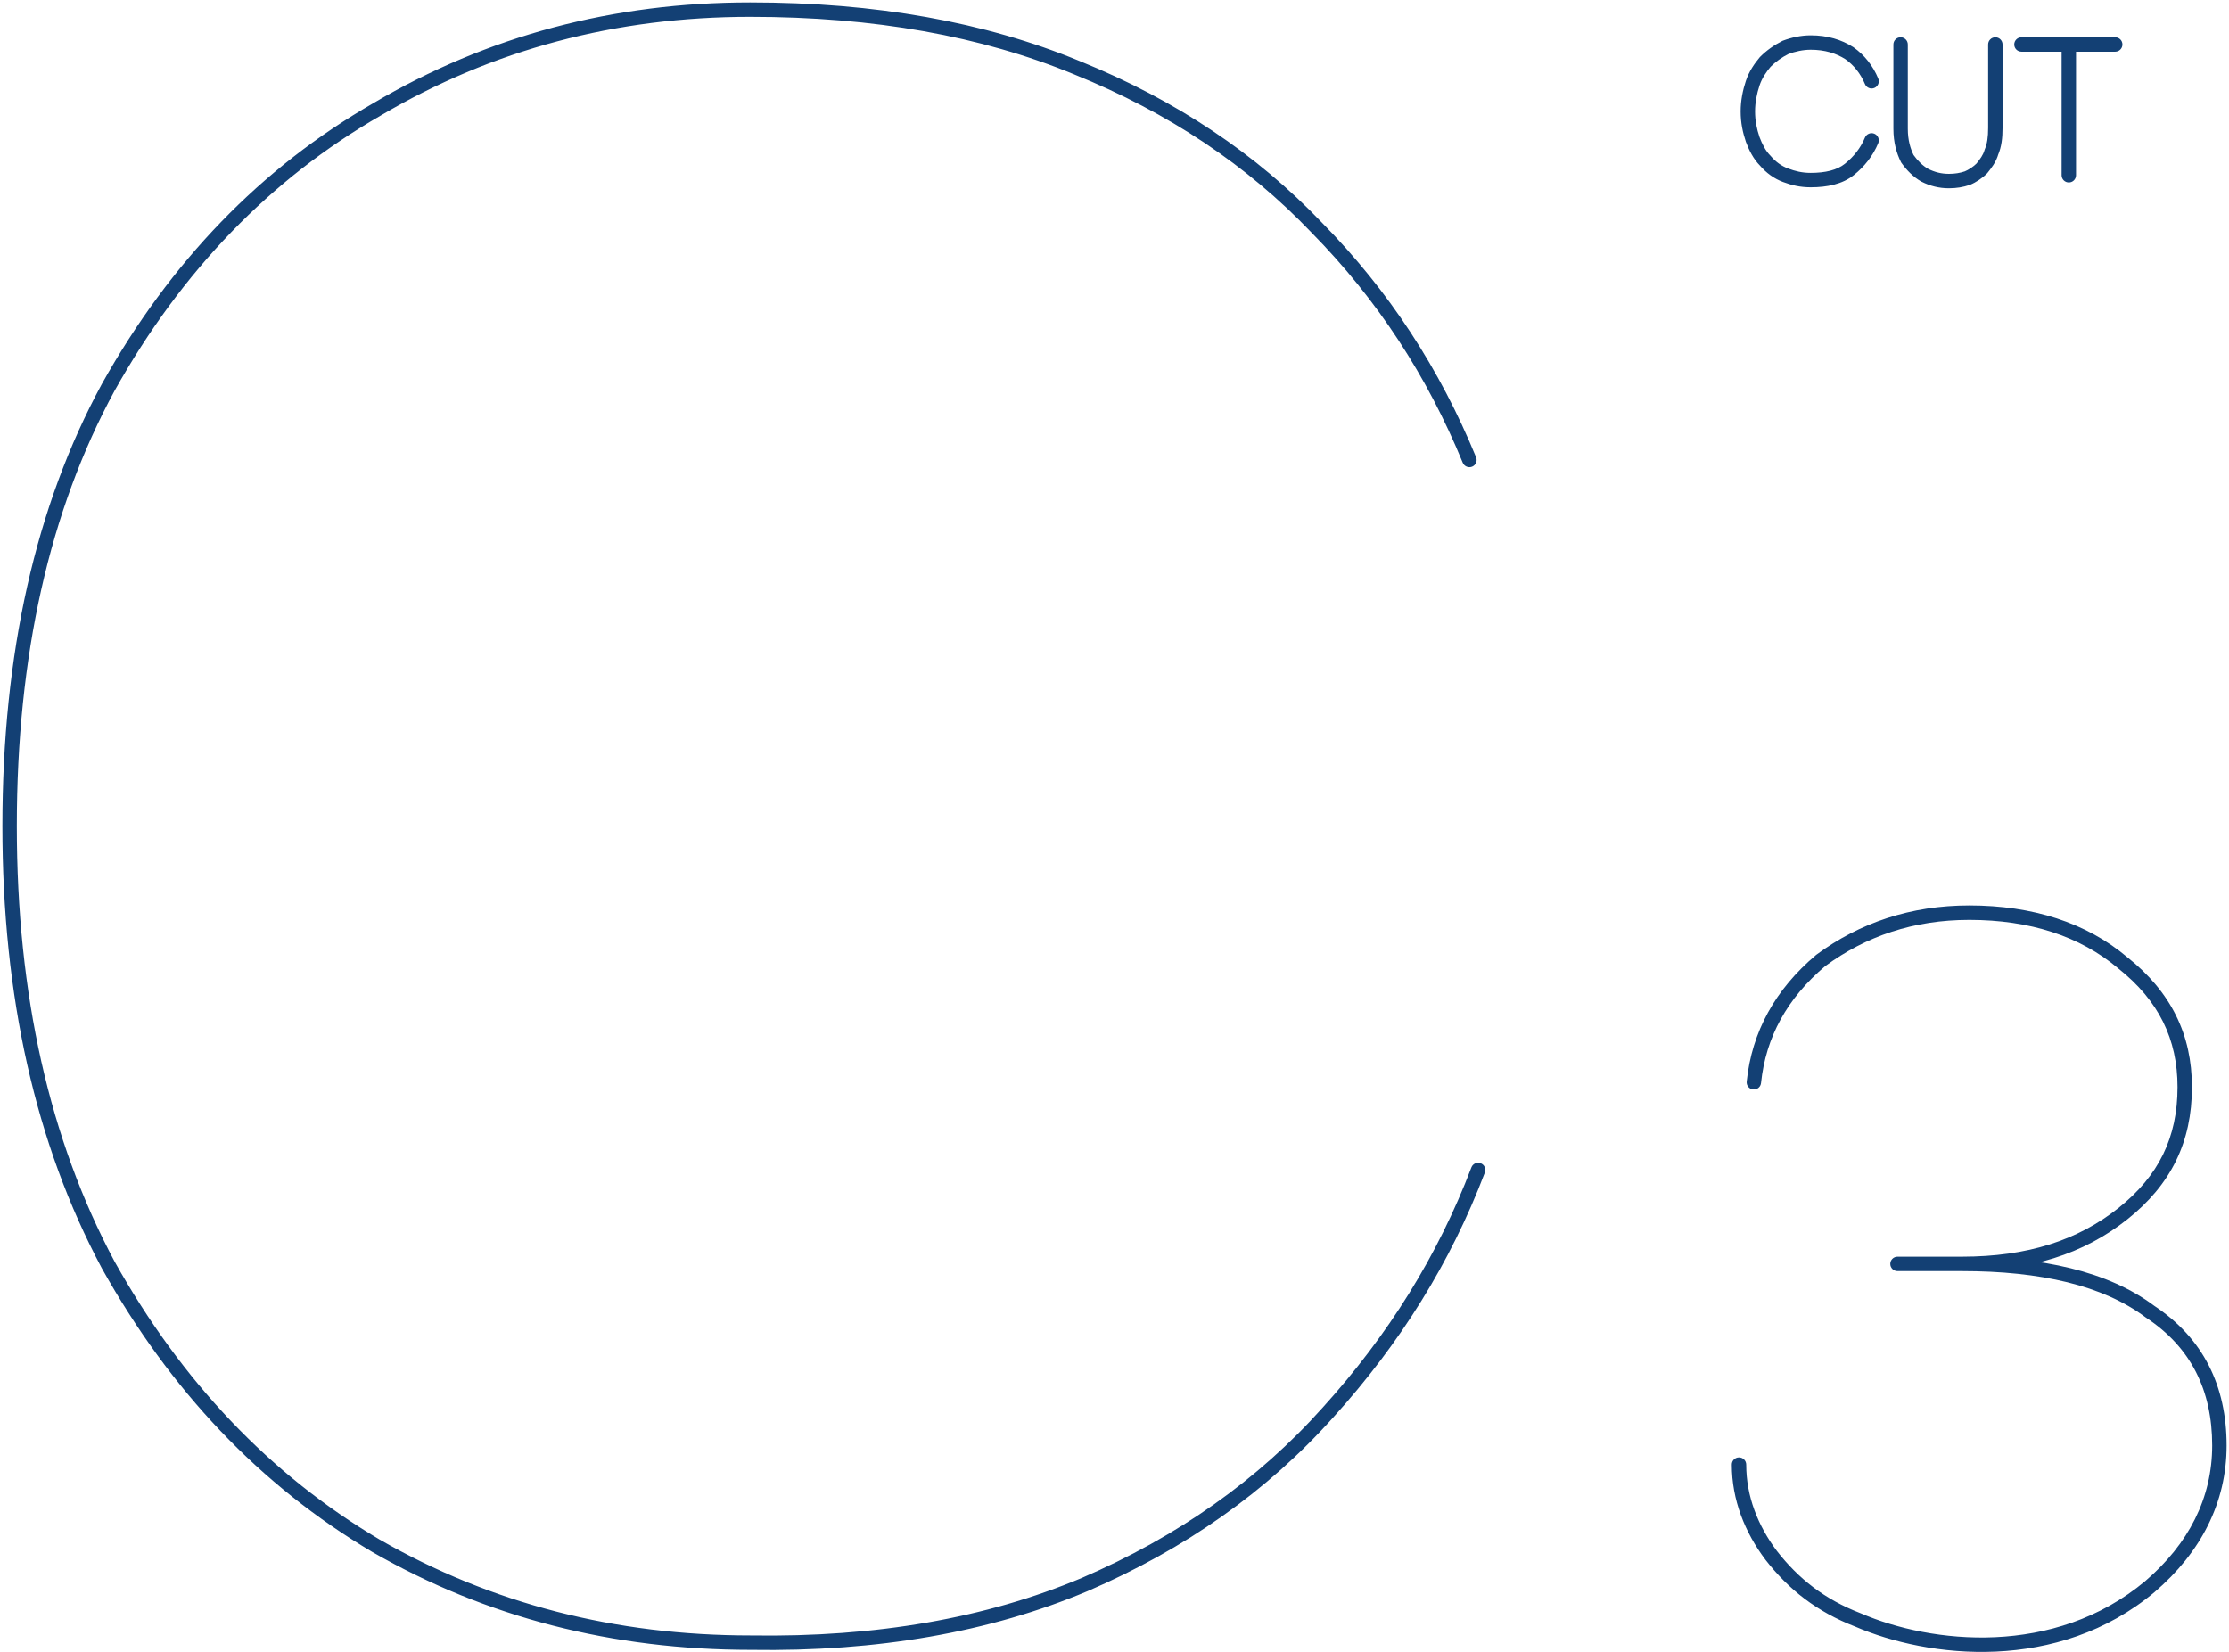 <svg xmlns="http://www.w3.org/2000/svg" width="232" height="172" viewBox="0 0 232 172" fill="none"><path d="M152.247 48.167C152.405 48.55 152.843 48.733 153.226 48.576C153.609 48.419 153.792 47.981 153.635 47.598L152.247 48.167ZM137.043 23.685L136.5 24.203L136.508 24.211L137.043 23.685ZM112.088 7.049L111.802 7.743L111.807 7.745L112.088 7.049ZM39.237 11.385L39.611 12.035L39.618 12.03L39.237 11.385ZM11.264 40.321L10.609 39.955L10.604 39.963L11.264 40.321ZM11.264 131.666L10.602 132.019L10.605 132.025L10.609 132.031L11.264 131.666ZM39.136 160.904L38.754 161.549L38.763 161.555L39.136 160.904ZM78.178 170.986L78.19 170.236H78.178V170.986ZM112.893 164.937L113.184 165.628L113.19 165.626L112.893 164.937ZM138.25 146.991L137.694 146.487L137.691 146.491L138.25 146.991ZM154.548 122.051C154.695 121.664 154.5 121.231 154.113 121.084C153.726 120.937 153.293 121.132 153.146 121.519L154.548 122.051ZM195.493 14.899C195.652 14.517 195.471 14.078 195.089 13.918C194.706 13.759 194.267 13.941 194.108 14.323L195.493 14.899ZM183.732 16.728L184.302 16.241L184.283 16.219L184.263 16.198L183.732 16.728ZM182.424 14.51L181.712 14.747L181.717 14.76L181.721 14.773L182.424 14.51ZM183.732 6.444L183.201 5.915L183.177 5.939L183.155 5.965L183.732 6.444ZM185.845 4.932L185.581 4.23L185.544 4.244L185.509 4.262L185.845 4.932ZM192.486 5.537L192.917 4.923L192.903 4.913L192.889 4.905L192.486 5.537ZM194.108 8.749C194.267 9.131 194.706 9.312 195.089 9.153C195.471 8.994 195.652 8.555 195.493 8.173L194.108 8.749ZM208.43 4.63C208.43 4.215 208.095 3.88 207.68 3.88C207.266 3.88 206.93 4.215 206.93 4.63H208.43ZM207.278 15.821L206.588 15.526L206.57 15.57L206.557 15.615L207.278 15.821ZM206.272 17.535L206.802 18.065L206.832 18.035L206.858 18.003L206.272 17.535ZM204.762 18.543L205 19.254L205.021 19.247L205.041 19.239L204.762 18.543ZM200.335 18.241L199.962 18.892L199.98 18.902L199.999 18.911L200.335 18.241ZM198.524 16.527L197.853 16.861L197.879 16.914L197.913 16.962L198.524 16.527ZM198.569 4.63C198.569 4.215 198.233 3.88 197.819 3.88C197.405 3.88 197.069 4.215 197.069 4.63H198.569ZM216.078 4.63C216.078 4.215 215.742 3.88 215.328 3.88C214.913 3.88 214.578 4.215 214.578 4.63H216.078ZM214.578 18.241C214.578 18.655 214.913 18.991 215.328 18.991C215.742 18.991 216.078 18.655 216.078 18.241H214.578ZM210.397 3.88C209.983 3.88 209.647 4.215 209.647 4.63C209.647 5.044 209.983 5.38 210.397 5.38V3.88ZM220.158 5.38C220.572 5.38 220.908 5.044 220.908 4.63C220.908 4.215 220.572 3.88 220.158 3.88V5.38ZM181.75 152.452C181.75 152.037 181.414 151.702 181 151.702C180.586 151.702 180.25 152.037 180.25 152.452H181.75ZM184.351 161.902L183.752 162.354L183.758 162.363L184.351 161.902ZM193.371 168.618L193.669 167.929C193.66 167.925 193.651 167.922 193.641 167.918L193.371 168.618ZM223.784 165.136L224.265 165.711L224.272 165.705L223.784 165.136ZM223.784 136.534L223.333 137.134C223.345 137.143 223.358 137.152 223.37 137.16L223.784 136.534ZM197.495 130.81C197.081 130.81 196.745 131.146 196.745 131.56C196.745 131.974 197.081 132.31 197.495 132.31V130.81ZM220.948 100.223L220.465 100.796C220.47 100.801 220.476 100.805 220.482 100.81L220.948 100.223ZM189.505 99.974L189.06 99.371C189.047 99.38 189.034 99.391 189.021 99.401L189.505 99.974ZM181.8 112.581C181.758 112.993 182.057 113.362 182.469 113.404C182.881 113.447 183.25 113.148 183.292 112.736L181.8 112.581ZM152.941 47.882L153.635 47.598C149.876 38.437 144.591 30.288 137.577 23.159L137.043 23.685L136.508 24.211C143.38 31.197 148.56 39.18 152.247 48.167L152.941 47.882ZM137.043 23.685L137.585 23.167C130.765 16.027 122.423 10.424 112.37 6.354L112.088 7.049L111.807 7.745C121.677 11.741 129.837 17.228 136.5 24.203L137.043 23.685ZM112.088 7.049L112.375 6.356C102.506 2.278 91.135 0.25 78.078 0.25V1V1.75C90.981 1.75 102.15 3.754 111.802 7.742L112.088 7.049ZM78.078 1V0.25C63.863 0.25 50.749 3.711 38.855 10.739L39.237 11.385L39.618 12.03C51.27 5.145 64.118 1.75 78.078 1.75V1ZM39.237 11.385L38.863 10.735C27.164 17.462 17.713 27.244 10.609 39.955L11.264 40.321L11.918 40.687C18.901 28.192 28.166 18.616 39.611 12.035L39.237 11.385ZM11.264 40.321L10.604 39.963C3.69 52.699 0.25 68.053 0.25 85.993H1H1.75C1.75 68.243 5.153 53.148 11.923 40.678L11.264 40.321ZM1 85.993H0.25C0.25 103.734 3.69 119.085 10.602 132.019L11.264 131.666L11.925 131.312C5.152 118.637 1.75 103.54 1.75 85.993H1ZM11.264 131.666L10.609 132.031C17.711 144.739 27.058 154.62 38.754 161.549L39.136 160.904L39.519 160.259C28.071 153.477 18.904 143.798 11.918 131.3L11.264 131.666ZM39.136 160.904L38.763 161.555C50.657 168.379 63.767 171.736 78.178 171.736V170.986V170.236C64.012 170.236 51.162 166.939 39.51 160.254L39.136 160.904ZM78.178 170.986L78.166 171.736C91.331 171.939 103.009 169.91 113.184 165.628L112.893 164.937L112.602 164.246C102.653 168.433 91.187 170.437 78.19 170.236L78.178 170.986ZM112.893 164.937L113.19 165.626C123.344 161.251 131.888 155.241 138.81 147.49L138.25 146.991L137.691 146.491C130.927 154.065 122.567 159.952 112.596 164.248L112.893 164.937ZM138.25 146.991L138.806 147.494C145.707 139.868 150.991 131.42 154.548 122.051L153.847 121.785L153.146 121.519C149.659 130.701 144.478 138.99 137.694 146.487L138.25 146.991ZM194.801 14.611L194.108 14.323C193.659 15.404 192.936 16.314 192.017 17.05L192.486 17.636L192.955 18.221C194.048 17.345 194.936 16.238 195.493 14.899L194.801 14.611ZM192.486 17.636L192.017 17.05C191.205 17.702 190 17.995 188.461 17.995V18.745V19.495C190.143 19.495 191.755 19.183 192.955 18.221L192.486 17.636ZM188.461 18.745V17.995C187.568 17.995 186.854 17.818 186.109 17.538L185.845 18.241L185.581 18.943C186.447 19.268 187.342 19.495 188.461 19.495V18.745ZM185.845 18.241L186.109 17.538C185.432 17.284 184.83 16.858 184.302 16.241L183.732 16.728L183.162 17.216C183.841 18.01 184.648 18.592 185.581 18.943L185.845 18.241ZM183.732 16.728L184.263 16.198C183.77 15.705 183.414 15.015 183.126 14.247L182.424 14.51L181.721 14.773C182.038 15.619 182.486 16.542 183.201 17.258L183.732 16.728ZM182.424 14.51L183.136 14.273C182.852 13.421 182.671 12.595 182.671 11.586H181.921H181.171C181.171 12.796 181.392 13.785 181.712 14.747L182.424 14.51ZM181.921 11.586H182.671C182.671 10.675 182.853 9.747 183.136 8.899L182.424 8.662L181.712 8.426C181.391 9.393 181.171 10.482 181.171 11.586H181.921ZM182.424 8.662L183.136 8.899C183.395 8.12 183.831 7.499 184.309 6.924L183.732 6.444L183.155 5.965C182.627 6.6 182.057 7.39 181.712 8.426L182.424 8.662ZM183.732 6.444L184.263 6.974C184.807 6.429 185.444 5.972 186.181 5.603L185.845 4.932L185.509 4.262C184.636 4.699 183.865 5.25 183.201 5.915L183.732 6.444ZM185.845 4.932L186.109 5.634C186.848 5.357 187.663 5.178 188.461 5.178V4.428V3.678C187.448 3.678 186.453 3.903 185.581 4.23L185.845 4.932ZM188.461 4.428V5.178C189.936 5.178 191.103 5.545 192.083 6.169L192.486 5.537L192.889 4.905C191.656 4.118 190.206 3.678 188.461 3.678V4.428ZM192.486 5.537L192.056 6.151C192.94 6.772 193.657 7.664 194.108 8.749L194.801 8.461L195.493 8.173C194.938 6.837 194.045 5.714 192.917 4.923L192.486 5.537ZM207.68 4.63H206.93V13.3H207.68H208.43V4.63H207.68ZM207.68 13.3H206.93C206.93 14.267 206.832 14.956 206.588 15.526L207.278 15.821L207.967 16.116C208.327 15.274 208.43 14.35 208.43 13.3H207.68ZM207.278 15.821L206.557 15.615C206.402 16.157 206.096 16.553 205.685 17.067L206.272 17.535L206.858 18.003C207.252 17.509 207.751 16.896 207.999 16.026L207.278 15.821ZM206.272 17.535L205.741 17.005C205.406 17.34 204.887 17.685 204.483 17.847L204.762 18.543L205.041 19.239C205.644 18.998 206.332 18.536 206.802 18.065L206.272 17.535ZM204.762 18.543L204.525 17.832C204 18.007 203.476 18.096 202.85 18.096V18.846V19.596C203.633 19.596 204.317 19.482 205 19.254L204.762 18.543ZM202.85 18.846V18.096C202.068 18.096 201.377 17.924 200.671 17.57L200.335 18.241L199.999 18.911C200.902 19.364 201.822 19.596 202.85 19.596V18.846ZM200.335 18.241L200.707 17.59C200.121 17.254 199.593 16.735 199.134 16.091L198.524 16.527L197.913 16.962C198.46 17.73 199.139 18.42 199.962 18.892L200.335 18.241ZM198.524 16.527L199.195 16.192C198.841 15.482 198.569 14.588 198.569 13.401H197.819H197.069C197.069 14.835 197.402 15.958 197.853 16.861L198.524 16.527ZM197.819 13.401H198.569V4.63H197.819H197.069V13.401H197.819ZM215.328 4.63H214.578V18.241H215.328H216.078V4.63H215.328ZM210.397 4.63V5.38H220.158V4.63V3.88H210.397V4.63ZM181 152.452H180.25C180.25 156.124 181.61 159.512 183.752 162.354L184.351 161.902L184.949 161.451C182.967 158.821 181.75 155.743 181.75 152.452H181ZM184.351 161.902L183.758 162.363C186.157 165.449 189.101 167.773 193.101 169.317L193.371 168.618L193.641 167.918C189.91 166.478 187.184 164.325 184.943 161.442L184.351 161.902ZM193.371 168.618L193.073 169.306C200.693 172.602 214.172 174.169 224.265 165.711L223.784 165.136L223.302 164.561C213.807 172.517 200.998 171.1 193.669 167.929L193.371 168.618ZM223.784 165.136L224.272 165.705C229.05 161.606 231.75 156.435 231.75 150.462H231H230.25C230.25 155.93 227.796 160.706 223.295 164.566L223.784 165.136ZM231 150.462H231.75C231.75 144.265 229.323 139.293 224.197 135.908L223.784 136.534L223.37 137.16C228.037 140.242 230.25 144.721 230.25 150.462H231ZM223.784 136.534L224.234 135.934C219.405 132.31 212.51 130.81 204.196 130.81V131.56V132.31C212.376 132.31 218.884 133.795 223.333 137.134L223.784 136.534ZM204.196 131.56V130.81H197.495V131.56V132.31H204.196V131.56ZM204.196 131.56V132.31C211.289 132.31 216.876 130.531 221.415 126.924L220.948 126.337L220.482 125.75C216.258 129.107 211.02 130.81 204.196 130.81V131.56ZM220.948 126.337L221.415 126.924C225.971 123.304 228.142 118.861 228.142 113.156H227.392H226.642C226.642 118.393 224.688 122.407 220.482 125.75L220.948 126.337ZM227.392 113.156H228.142C228.142 107.693 225.966 103.253 221.415 99.636L220.948 100.223L220.482 100.81C224.693 104.157 226.642 108.173 226.642 113.156H227.392ZM220.948 100.223L221.432 99.65C217.146 96.03 211.549 94.25 204.969 94.25V95V95.75C211.275 95.75 216.504 97.452 220.465 100.796L220.948 100.223ZM204.969 95V94.25C198.884 94.25 193.573 96.04 189.06 99.371L189.505 99.974L189.95 100.578C194.2 97.442 199.198 95.75 204.969 95.75V95ZM189.505 99.974L189.021 99.401C184.762 102.997 182.338 107.398 181.8 112.581L182.546 112.658L183.292 112.736C183.786 107.971 186.001 103.915 189.989 100.547L189.505 99.974Z" fill="#134074"></path></svg>